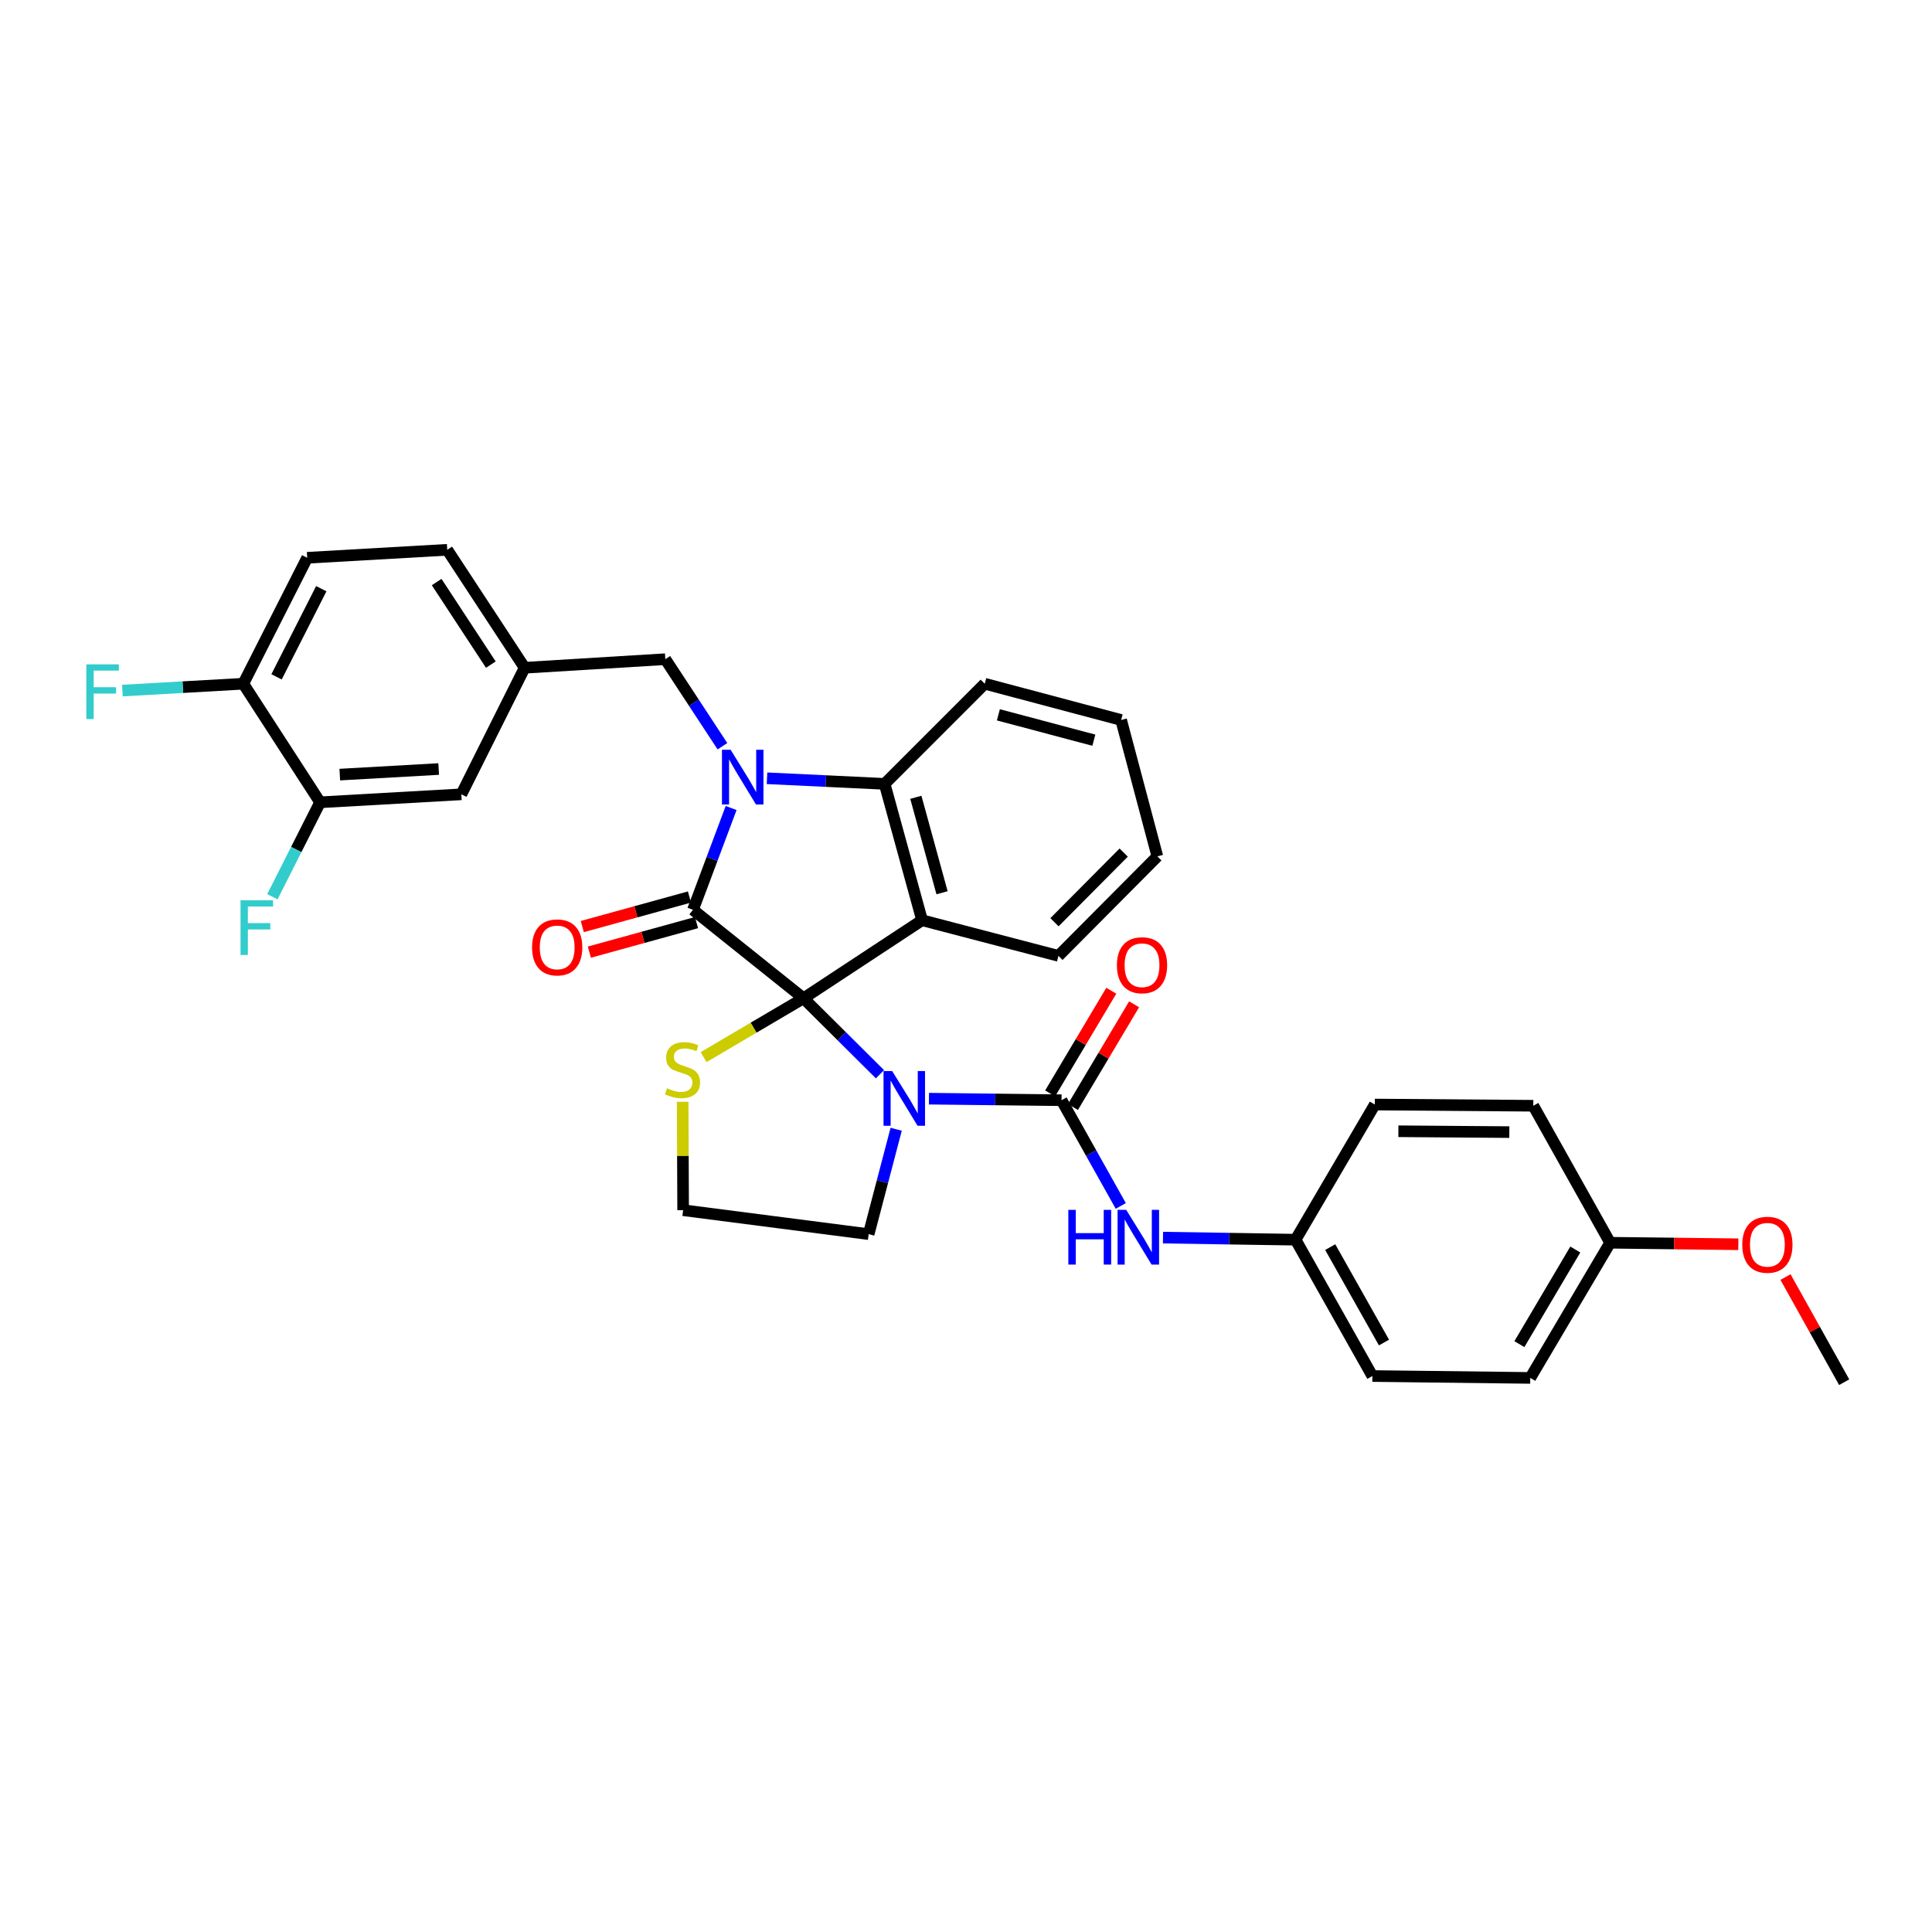 <?xml version='1.0' encoding='iso-8859-1'?>
<svg version='1.1' baseProfile='full'
              xmlns='http://www.w3.org/2000/svg'
                      xmlns:rdkit='http://www.rdkit.org/xml'
                      xmlns:xlink='http://www.w3.org/1999/xlink'
                  xml:space='preserve'
width='1000px' height='1000px' viewBox='0 0 1000 1000'>
<!-- END OF HEADER -->
<rect style='opacity:1.0;fill:#FFFFFF;stroke:none' width='1000' height='1000' x='0' y='0'> </rect>
<path class='bond-0' d='M 415.906,516.705 L 358.685,470.917' style='fill:none;fill-rule:evenodd;stroke:#000000;stroke-width:6px;stroke-linecap:butt;stroke-linejoin:miter;stroke-opacity:1' />
<path class='bond-1' d='M 415.906,516.705 L 435.689,536.364' style='fill:none;fill-rule:evenodd;stroke:#000000;stroke-width:6px;stroke-linecap:butt;stroke-linejoin:miter;stroke-opacity:1' />
<path class='bond-1' d='M 435.689,536.364 L 455.473,556.024' style='fill:none;fill-rule:evenodd;stroke:#0000FF;stroke-width:6px;stroke-linecap:butt;stroke-linejoin:miter;stroke-opacity:1' />
<path class='bond-3' d='M 415.906,516.705 L 477.262,476.312' style='fill:none;fill-rule:evenodd;stroke:#000000;stroke-width:6px;stroke-linecap:butt;stroke-linejoin:miter;stroke-opacity:1' />
<path class='bond-6' d='M 415.906,516.705 L 390.039,531.935' style='fill:none;fill-rule:evenodd;stroke:#000000;stroke-width:6px;stroke-linecap:butt;stroke-linejoin:miter;stroke-opacity:1' />
<path class='bond-6' d='M 390.039,531.935 L 364.172,547.164' style='fill:none;fill-rule:evenodd;stroke:#CCCC00;stroke-width:6px;stroke-linecap:butt;stroke-linejoin:miter;stroke-opacity:1' />
<path class='bond-2' d='M 358.685,470.917 L 368.559,444.572' style='fill:none;fill-rule:evenodd;stroke:#000000;stroke-width:6px;stroke-linecap:butt;stroke-linejoin:miter;stroke-opacity:1' />
<path class='bond-2' d='M 368.559,444.572 L 378.432,418.228' style='fill:none;fill-rule:evenodd;stroke:#0000FF;stroke-width:6px;stroke-linecap:butt;stroke-linejoin:miter;stroke-opacity:1' />
<path class='bond-9' d='M 356.86,464.295 L 329.129,471.94' style='fill:none;fill-rule:evenodd;stroke:#000000;stroke-width:6px;stroke-linecap:butt;stroke-linejoin:miter;stroke-opacity:1' />
<path class='bond-9' d='M 329.129,471.94 L 301.397,479.585' style='fill:none;fill-rule:evenodd;stroke:#FF0000;stroke-width:6px;stroke-linecap:butt;stroke-linejoin:miter;stroke-opacity:1' />
<path class='bond-9' d='M 360.511,477.538 L 332.779,485.183' style='fill:none;fill-rule:evenodd;stroke:#000000;stroke-width:6px;stroke-linecap:butt;stroke-linejoin:miter;stroke-opacity:1' />
<path class='bond-9' d='M 332.779,485.183 L 305.048,492.828' style='fill:none;fill-rule:evenodd;stroke:#FF0000;stroke-width:6px;stroke-linecap:butt;stroke-linejoin:miter;stroke-opacity:1' />
<path class='bond-4' d='M 480.826,568.671 L 515.137,569.07' style='fill:none;fill-rule:evenodd;stroke:#0000FF;stroke-width:6px;stroke-linecap:butt;stroke-linejoin:miter;stroke-opacity:1' />
<path class='bond-4' d='M 515.137,569.07 L 549.448,569.469' style='fill:none;fill-rule:evenodd;stroke:#000000;stroke-width:6px;stroke-linecap:butt;stroke-linejoin:miter;stroke-opacity:1' />
<path class='bond-15' d='M 463.859,584.499 L 456.736,611.645' style='fill:none;fill-rule:evenodd;stroke:#0000FF;stroke-width:6px;stroke-linecap:butt;stroke-linejoin:miter;stroke-opacity:1' />
<path class='bond-15' d='M 456.736,611.645 L 449.613,638.792' style='fill:none;fill-rule:evenodd;stroke:#000000;stroke-width:6px;stroke-linecap:butt;stroke-linejoin:miter;stroke-opacity:1' />
<path class='bond-8' d='M 373.934,386.249 L 359.148,363.72' style='fill:none;fill-rule:evenodd;stroke:#0000FF;stroke-width:6px;stroke-linecap:butt;stroke-linejoin:miter;stroke-opacity:1' />
<path class='bond-8' d='M 359.148,363.72 L 344.361,341.19' style='fill:none;fill-rule:evenodd;stroke:#000000;stroke-width:6px;stroke-linecap:butt;stroke-linejoin:miter;stroke-opacity:1' />
<path class='bond-34' d='M 397.005,402.833 L 427.445,404.281' style='fill:none;fill-rule:evenodd;stroke:#0000FF;stroke-width:6px;stroke-linecap:butt;stroke-linejoin:miter;stroke-opacity:1' />
<path class='bond-34' d='M 427.445,404.281 L 457.886,405.729' style='fill:none;fill-rule:evenodd;stroke:#000000;stroke-width:6px;stroke-linecap:butt;stroke-linejoin:miter;stroke-opacity:1' />
<path class='bond-5' d='M 477.262,476.312 L 457.886,405.729' style='fill:none;fill-rule:evenodd;stroke:#000000;stroke-width:6px;stroke-linecap:butt;stroke-linejoin:miter;stroke-opacity:1' />
<path class='bond-5' d='M 487.602,462.088 L 474.039,412.68' style='fill:none;fill-rule:evenodd;stroke:#000000;stroke-width:6px;stroke-linecap:butt;stroke-linejoin:miter;stroke-opacity:1' />
<path class='bond-18' d='M 477.262,476.312 L 547.853,494.757' style='fill:none;fill-rule:evenodd;stroke:#000000;stroke-width:6px;stroke-linecap:butt;stroke-linejoin:miter;stroke-opacity:1' />
<path class='bond-7' d='M 549.448,569.469 L 564.782,596.832' style='fill:none;fill-rule:evenodd;stroke:#000000;stroke-width:6px;stroke-linecap:butt;stroke-linejoin:miter;stroke-opacity:1' />
<path class='bond-7' d='M 564.782,596.832 L 580.117,624.195' style='fill:none;fill-rule:evenodd;stroke:#0000FF;stroke-width:6px;stroke-linecap:butt;stroke-linejoin:miter;stroke-opacity:1' />
<path class='bond-11' d='M 555.349,572.983 L 571.177,546.406' style='fill:none;fill-rule:evenodd;stroke:#000000;stroke-width:6px;stroke-linecap:butt;stroke-linejoin:miter;stroke-opacity:1' />
<path class='bond-11' d='M 571.177,546.406 L 587.006,519.829' style='fill:none;fill-rule:evenodd;stroke:#FF0000;stroke-width:6px;stroke-linecap:butt;stroke-linejoin:miter;stroke-opacity:1' />
<path class='bond-11' d='M 543.547,565.954 L 559.375,539.377' style='fill:none;fill-rule:evenodd;stroke:#000000;stroke-width:6px;stroke-linecap:butt;stroke-linejoin:miter;stroke-opacity:1' />
<path class='bond-11' d='M 559.375,539.377 L 575.204,512.8' style='fill:none;fill-rule:evenodd;stroke:#FF0000;stroke-width:6px;stroke-linecap:butt;stroke-linejoin:miter;stroke-opacity:1' />
<path class='bond-24' d='M 457.886,405.729 L 509.703,353.897' style='fill:none;fill-rule:evenodd;stroke:#000000;stroke-width:6px;stroke-linecap:butt;stroke-linejoin:miter;stroke-opacity:1' />
<path class='bond-20' d='M 353.346,570.281 L 353.467,598.34' style='fill:none;fill-rule:evenodd;stroke:#CCCC00;stroke-width:6px;stroke-linecap:butt;stroke-linejoin:miter;stroke-opacity:1' />
<path class='bond-20' d='M 353.467,598.34 L 353.588,626.399' style='fill:none;fill-rule:evenodd;stroke:#000000;stroke-width:6px;stroke-linecap:butt;stroke-linejoin:miter;stroke-opacity:1' />
<path class='bond-16' d='M 601.967,640.587 L 636.278,641.125' style='fill:none;fill-rule:evenodd;stroke:#0000FF;stroke-width:6px;stroke-linecap:butt;stroke-linejoin:miter;stroke-opacity:1' />
<path class='bond-16' d='M 636.278,641.125 L 670.588,641.662' style='fill:none;fill-rule:evenodd;stroke:#000000;stroke-width:6px;stroke-linecap:butt;stroke-linejoin:miter;stroke-opacity:1' />
<path class='bond-13' d='M 344.361,341.19 L 271.55,345.632' style='fill:none;fill-rule:evenodd;stroke:#000000;stroke-width:6px;stroke-linecap:butt;stroke-linejoin:miter;stroke-opacity:1' />
<path class='bond-10' d='M 165.679,415.269 L 238.796,411.14' style='fill:none;fill-rule:evenodd;stroke:#000000;stroke-width:6px;stroke-linecap:butt;stroke-linejoin:miter;stroke-opacity:1' />
<path class='bond-10' d='M 175.872,400.935 L 227.054,398.045' style='fill:none;fill-rule:evenodd;stroke:#000000;stroke-width:6px;stroke-linecap:butt;stroke-linejoin:miter;stroke-opacity:1' />
<path class='bond-19' d='M 165.679,415.269 L 153.334,439.71' style='fill:none;fill-rule:evenodd;stroke:#000000;stroke-width:6px;stroke-linecap:butt;stroke-linejoin:miter;stroke-opacity:1' />
<path class='bond-19' d='M 153.334,439.71 L 140.988,464.151' style='fill:none;fill-rule:evenodd;stroke:#33CCCC;stroke-width:6px;stroke-linecap:butt;stroke-linejoin:miter;stroke-opacity:1' />
<path class='bond-37' d='M 165.679,415.269 L 125.927,353.897' style='fill:none;fill-rule:evenodd;stroke:#000000;stroke-width:6px;stroke-linecap:butt;stroke-linejoin:miter;stroke-opacity:1' />
<path class='bond-12' d='M 125.927,353.897 L 159.002,288.709' style='fill:none;fill-rule:evenodd;stroke:#000000;stroke-width:6px;stroke-linecap:butt;stroke-linejoin:miter;stroke-opacity:1' />
<path class='bond-12' d='M 143.139,350.334 L 166.291,304.703' style='fill:none;fill-rule:evenodd;stroke:#000000;stroke-width:6px;stroke-linecap:butt;stroke-linejoin:miter;stroke-opacity:1' />
<path class='bond-22' d='M 125.927,353.897 L 94.64,355.671' style='fill:none;fill-rule:evenodd;stroke:#000000;stroke-width:6px;stroke-linecap:butt;stroke-linejoin:miter;stroke-opacity:1' />
<path class='bond-22' d='M 94.64,355.671 L 63.352,357.445' style='fill:none;fill-rule:evenodd;stroke:#33CCCC;stroke-width:6px;stroke-linecap:butt;stroke-linejoin:miter;stroke-opacity:1' />
<path class='bond-14' d='M 271.55,345.632 L 238.796,411.14' style='fill:none;fill-rule:evenodd;stroke:#000000;stroke-width:6px;stroke-linecap:butt;stroke-linejoin:miter;stroke-opacity:1' />
<path class='bond-21' d='M 271.55,345.632 L 231.485,284.573' style='fill:none;fill-rule:evenodd;stroke:#000000;stroke-width:6px;stroke-linecap:butt;stroke-linejoin:miter;stroke-opacity:1' />
<path class='bond-21' d='M 254.055,344.009 L 226.01,301.268' style='fill:none;fill-rule:evenodd;stroke:#000000;stroke-width:6px;stroke-linecap:butt;stroke-linejoin:miter;stroke-opacity:1' />
<path class='bond-33' d='M 449.613,638.792 L 353.588,626.399' style='fill:none;fill-rule:evenodd;stroke:#000000;stroke-width:6px;stroke-linecap:butt;stroke-linejoin:miter;stroke-opacity:1' />
<path class='bond-25' d='M 670.588,641.662 L 711.607,571.705' style='fill:none;fill-rule:evenodd;stroke:#000000;stroke-width:6px;stroke-linecap:butt;stroke-linejoin:miter;stroke-opacity:1' />
<path class='bond-26' d='M 670.588,641.662 L 710.34,712.229' style='fill:none;fill-rule:evenodd;stroke:#000000;stroke-width:6px;stroke-linecap:butt;stroke-linejoin:miter;stroke-opacity:1' />
<path class='bond-26' d='M 688.52,645.505 L 716.346,694.902' style='fill:none;fill-rule:evenodd;stroke:#000000;stroke-width:6px;stroke-linecap:butt;stroke-linejoin:miter;stroke-opacity:1' />
<path class='bond-17' d='M 159.002,288.709 L 231.485,284.573' style='fill:none;fill-rule:evenodd;stroke:#000000;stroke-width:6px;stroke-linecap:butt;stroke-linejoin:miter;stroke-opacity:1' />
<path class='bond-31' d='M 547.853,494.757 L 599.044,443.253' style='fill:none;fill-rule:evenodd;stroke:#000000;stroke-width:6px;stroke-linecap:butt;stroke-linejoin:miter;stroke-opacity:1' />
<path class='bond-31' d='M 545.789,477.348 L 581.623,441.295' style='fill:none;fill-rule:evenodd;stroke:#000000;stroke-width:6px;stroke-linecap:butt;stroke-linejoin:miter;stroke-opacity:1' />
<path class='bond-23' d='M 833.397,643.241 L 792.058,713.206' style='fill:none;fill-rule:evenodd;stroke:#000000;stroke-width:6px;stroke-linecap:butt;stroke-linejoin:miter;stroke-opacity:1' />
<path class='bond-23' d='M 815.37,646.748 L 786.432,695.724' style='fill:none;fill-rule:evenodd;stroke:#000000;stroke-width:6px;stroke-linecap:butt;stroke-linejoin:miter;stroke-opacity:1' />
<path class='bond-29' d='M 833.397,643.241 L 866.578,643.633' style='fill:none;fill-rule:evenodd;stroke:#000000;stroke-width:6px;stroke-linecap:butt;stroke-linejoin:miter;stroke-opacity:1' />
<path class='bond-29' d='M 866.578,643.633 L 899.758,644.025' style='fill:none;fill-rule:evenodd;stroke:#FF0000;stroke-width:6px;stroke-linecap:butt;stroke-linejoin:miter;stroke-opacity:1' />
<path class='bond-36' d='M 833.397,643.241 L 793.637,572.338' style='fill:none;fill-rule:evenodd;stroke:#000000;stroke-width:6px;stroke-linecap:butt;stroke-linejoin:miter;stroke-opacity:1' />
<path class='bond-32' d='M 509.703,353.897 L 580.294,372.662' style='fill:none;fill-rule:evenodd;stroke:#000000;stroke-width:6px;stroke-linecap:butt;stroke-linejoin:miter;stroke-opacity:1' />
<path class='bond-32' d='M 516.763,369.987 L 566.176,383.123' style='fill:none;fill-rule:evenodd;stroke:#000000;stroke-width:6px;stroke-linecap:butt;stroke-linejoin:miter;stroke-opacity:1' />
<path class='bond-28' d='M 711.607,571.705 L 793.637,572.338' style='fill:none;fill-rule:evenodd;stroke:#000000;stroke-width:6px;stroke-linecap:butt;stroke-linejoin:miter;stroke-opacity:1' />
<path class='bond-28' d='M 723.806,585.536 L 781.227,585.979' style='fill:none;fill-rule:evenodd;stroke:#000000;stroke-width:6px;stroke-linecap:butt;stroke-linejoin:miter;stroke-opacity:1' />
<path class='bond-27' d='M 710.34,712.229 L 792.058,713.206' style='fill:none;fill-rule:evenodd;stroke:#000000;stroke-width:6px;stroke-linecap:butt;stroke-linejoin:miter;stroke-opacity:1' />
<path class='bond-30' d='M 924.17,661.002 L 939.357,688.215' style='fill:none;fill-rule:evenodd;stroke:#FF0000;stroke-width:6px;stroke-linecap:butt;stroke-linejoin:miter;stroke-opacity:1' />
<path class='bond-30' d='M 939.357,688.215 L 954.545,715.427' style='fill:none;fill-rule:evenodd;stroke:#000000;stroke-width:6px;stroke-linecap:butt;stroke-linejoin:miter;stroke-opacity:1' />
<path class='bond-35' d='M 599.044,443.253 L 580.294,372.662' style='fill:none;fill-rule:evenodd;stroke:#000000;stroke-width:6px;stroke-linecap:butt;stroke-linejoin:miter;stroke-opacity:1' />
<path  class='atom-2' d='M 461.791 554.362
L 471.071 569.362
Q 471.991 570.842, 473.471 573.522
Q 474.951 576.202, 475.031 576.362
L 475.031 554.362
L 478.791 554.362
L 478.791 582.682
L 474.911 582.682
L 464.951 566.282
Q 463.791 564.362, 462.551 562.162
Q 461.351 559.962, 460.991 559.282
L 460.991 582.682
L 457.311 582.682
L 457.311 554.362
L 461.791 554.362
' fill='#0000FF'/>
<path  class='atom-3' d='M 378.166 388.074
L 387.446 403.074
Q 388.366 404.554, 389.846 407.234
Q 391.326 409.914, 391.406 410.074
L 391.406 388.074
L 395.166 388.074
L 395.166 416.394
L 391.286 416.394
L 381.326 399.994
Q 380.166 398.074, 378.926 395.874
Q 377.726 393.674, 377.366 392.994
L 377.366 416.394
L 373.686 416.394
L 373.686 388.074
L 378.166 388.074
' fill='#0000FF'/>
<path  class='atom-7' d='M 345.275 563.3
Q 345.595 563.42, 346.915 563.98
Q 348.235 564.54, 349.675 564.9
Q 351.155 565.22, 352.595 565.22
Q 355.275 565.22, 356.835 563.94
Q 358.395 562.62, 358.395 560.34
Q 358.395 558.78, 357.595 557.82
Q 356.835 556.86, 355.635 556.34
Q 354.435 555.82, 352.435 555.22
Q 349.915 554.46, 348.395 553.74
Q 346.915 553.02, 345.835 551.5
Q 344.795 549.98, 344.795 547.42
Q 344.795 543.86, 347.195 541.66
Q 349.635 539.46, 354.435 539.46
Q 357.715 539.46, 361.435 541.02
L 360.515 544.1
Q 357.115 542.7, 354.555 542.7
Q 351.795 542.7, 350.275 543.86
Q 348.755 544.98, 348.795 546.94
Q 348.795 548.46, 349.555 549.38
Q 350.355 550.3, 351.475 550.82
Q 352.635 551.34, 354.555 551.94
Q 357.115 552.74, 358.635 553.54
Q 360.155 554.34, 361.235 555.98
Q 362.355 557.58, 362.355 560.34
Q 362.355 564.26, 359.715 566.38
Q 357.115 568.46, 352.755 568.46
Q 350.235 568.46, 348.315 567.9
Q 346.435 567.38, 344.195 566.46
L 345.275 563.3
' fill='#CCCC00'/>
<path  class='atom-8' d='M 552.972 626.227
L 556.812 626.227
L 556.812 638.267
L 571.292 638.267
L 571.292 626.227
L 575.132 626.227
L 575.132 654.547
L 571.292 654.547
L 571.292 641.467
L 556.812 641.467
L 556.812 654.547
L 552.972 654.547
L 552.972 626.227
' fill='#0000FF'/>
<path  class='atom-8' d='M 582.932 626.227
L 592.212 641.227
Q 593.132 642.707, 594.612 645.387
Q 596.092 648.067, 596.172 648.227
L 596.172 626.227
L 599.932 626.227
L 599.932 654.547
L 596.052 654.547
L 586.092 638.147
Q 584.932 636.227, 583.692 634.027
Q 582.492 631.827, 582.132 631.147
L 582.132 654.547
L 578.452 654.547
L 578.452 626.227
L 582.932 626.227
' fill='#0000FF'/>
<path  class='atom-10' d='M 275.4 490.373
Q 275.4 483.573, 278.76 479.773
Q 282.12 475.973, 288.4 475.973
Q 294.68 475.973, 298.04 479.773
Q 301.4 483.573, 301.4 490.373
Q 301.4 497.253, 298 501.173
Q 294.6 505.053, 288.4 505.053
Q 282.16 505.053, 278.76 501.173
Q 275.4 497.293, 275.4 490.373
M 288.4 501.853
Q 292.72 501.853, 295.04 498.973
Q 297.4 496.053, 297.4 490.373
Q 297.4 484.813, 295.04 482.013
Q 292.72 479.173, 288.4 479.173
Q 284.08 479.173, 281.72 481.973
Q 279.4 484.773, 279.4 490.373
Q 279.4 496.093, 281.72 498.973
Q 284.08 501.853, 288.4 501.853
' fill='#FF0000'/>
<path  class='atom-12' d='M 578.107 499.599
Q 578.107 492.799, 581.467 488.999
Q 584.827 485.199, 591.107 485.199
Q 597.387 485.199, 600.747 488.999
Q 604.107 492.799, 604.107 499.599
Q 604.107 506.479, 600.707 510.399
Q 597.307 514.279, 591.107 514.279
Q 584.867 514.279, 581.467 510.399
Q 578.107 506.519, 578.107 499.599
M 591.107 511.079
Q 595.427 511.079, 597.747 508.199
Q 600.107 505.279, 600.107 499.599
Q 600.107 494.039, 597.747 491.239
Q 595.427 488.399, 591.107 488.399
Q 586.787 488.399, 584.427 491.199
Q 582.107 493.999, 582.107 499.599
Q 582.107 505.319, 584.427 508.199
Q 586.787 511.079, 591.107 511.079
' fill='#FF0000'/>
<path  class='atom-20' d='M 124.498 465.968
L 141.338 465.968
L 141.338 469.208
L 128.298 469.208
L 128.298 477.808
L 139.898 477.808
L 139.898 481.088
L 128.298 481.088
L 128.298 494.288
L 124.498 494.288
L 124.498 465.968
' fill='#33CCCC'/>
<path  class='atom-23' d='M 44.689 343.865
L 61.529 343.865
L 61.529 347.105
L 48.489 347.105
L 48.489 355.705
L 60.089 355.705
L 60.089 358.985
L 48.489 358.985
L 48.489 372.185
L 44.689 372.185
L 44.689 343.865
' fill='#33CCCC'/>
<path  class='atom-30' d='M 901.793 644.283
Q 901.793 637.483, 905.153 633.683
Q 908.513 629.883, 914.793 629.883
Q 921.073 629.883, 924.433 633.683
Q 927.793 637.483, 927.793 644.283
Q 927.793 651.163, 924.393 655.083
Q 920.993 658.963, 914.793 658.963
Q 908.553 658.963, 905.153 655.083
Q 901.793 651.203, 901.793 644.283
M 914.793 655.763
Q 919.113 655.763, 921.433 652.883
Q 923.793 649.963, 923.793 644.283
Q 923.793 638.723, 921.433 635.923
Q 919.113 633.083, 914.793 633.083
Q 910.473 633.083, 908.113 635.883
Q 905.793 638.683, 905.793 644.283
Q 905.793 650.003, 908.113 652.883
Q 910.473 655.763, 914.793 655.763
' fill='#FF0000'/>
</svg>
